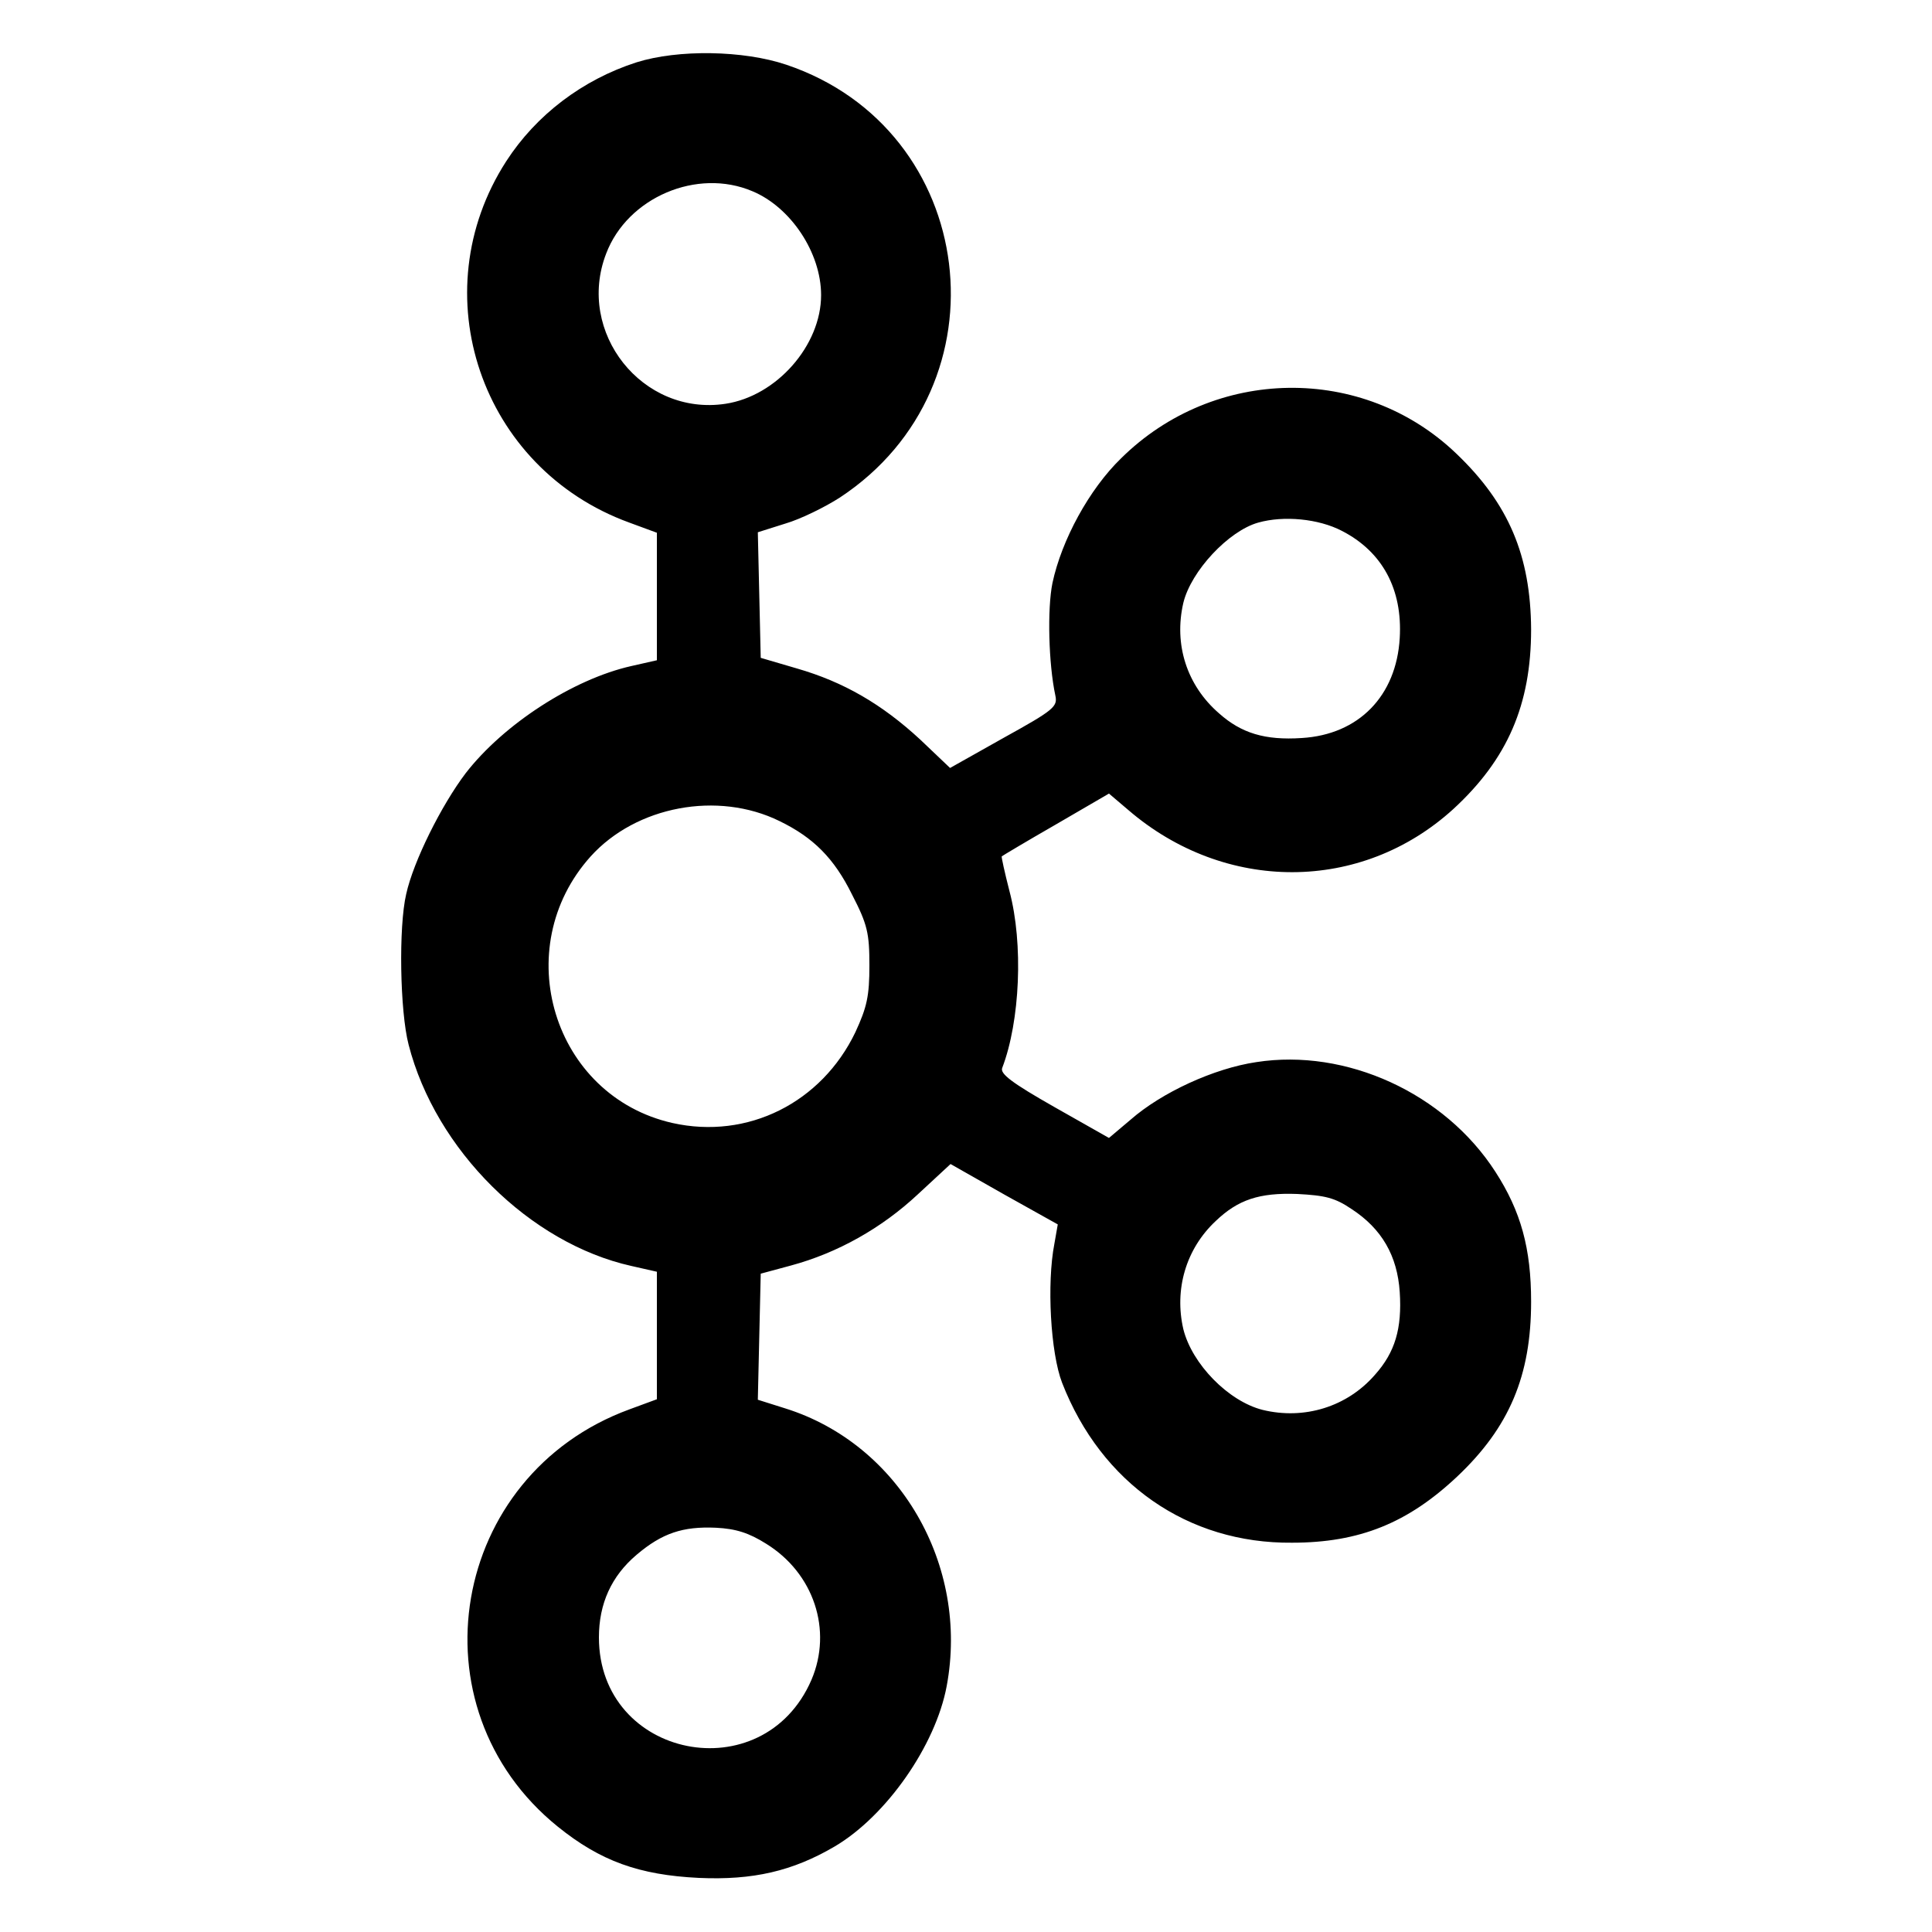<?xml version="1.0" standalone="no"?>
<!DOCTYPE svg PUBLIC "-//W3C//DTD SVG 20010904//EN"
 "http://www.w3.org/TR/2001/REC-SVG-20010904/DTD/svg10.dtd">
<svg version="1.0" xmlns="http://www.w3.org/2000/svg"
 width="400pt" height="400pt" viewBox="0 0 400 400"
 preserveAspectRatio="xMidYMid meet">
<g transform="translate(0,400) scale(0.1,-0.1)"
fill="#000000" stroke="none">
<path d="M1318 3871 c-112 -36 -208 -109 -270 -205 -176 -273 -53 -636 255
-748 l57 -21 0 -132 0 -132 -53 -12 c-120 -27 -264 -120 -343 -222 -50 -66
-108 -182 -123 -250 -16 -68 -13 -243 5 -312 56 -218 251 -411 461 -458 l53
-12 0 -132 0 -132 -57 -21 c-371 -136 -454 -617 -148 -864 88 -71 168 -100
292 -106 112 -5 194 14 281 65 107 63 209 209 232 332 47 251 -98 501 -334
575 l-57 18 3 131 3 130 63 17 c96 26 187 77 262 147 l68 63 111 -63 111 -62
-7 -40 c-16 -82 -8 -226 16 -288 81 -208 260 -333 476 -331 140 0 240 41 342
137 108 102 153 209 153 362 0 110 -21 187 -74 269 -105 163 -309 256 -495
227 -88 -13 -196 -63 -260 -119 l-45 -38 -113 64 c-88 50 -113 69 -108 81 37
97 44 257 15 366 -10 39 -17 71 -16 72 1 1 51 31 112 66 l110 64 40 -34 c200
-172 482 -172 673 2 112 103 161 216 161 372 -1 152 -46 260 -155 364 -193
185 -501 181 -694 -10 -66 -64 -123 -169 -142 -258 -11 -54 -8 -168 6 -233 5
-23 -3 -30 -106 -87 l-112 -63 -62 59 c-79 73 -158 119 -255 147 l-75 22 -3
130 -3 130 57 18 c31 9 82 34 113 54 352 232 287 762 -111 896 -89 30 -224 32
-310 5z m240 -267 c79 -33 142 -127 142 -215 0 -104 -92 -209 -198 -225 -172
-26 -310 148 -247 311 44 116 188 178 303 129z m1220 -703 c84 -43 126 -121
120 -222 -7 -120 -85 -200 -203 -207 -76 -5 -125 10 -171 51 -67 58 -94 143
-74 229 16 66 94 149 155 166 53 15 125 8 173 -17z m-1164 -601 c70 -34 113
-77 150 -152 32 -62 36 -80 36 -147 0 -63 -5 -86 -29 -138 -70 -146 -223 -223
-379 -188 -247 56 -340 362 -169 552 94 104 263 136 391 73z m1184 -803 c63
-41 95 -97 100 -172 5 -76 -10 -125 -51 -171 -58 -67 -147 -94 -233 -73 -71
18 -146 95 -164 167 -19 82 5 166 67 224 46 44 90 59 169 56 58 -3 78 -8 112
-31z m-1212 -693 c99 -61 138 -179 94 -282 -100 -231 -440 -163 -440 88 0 70
26 127 78 171 53 45 96 59 164 56 42 -2 69 -11 104 -33z"/>
</g>
</svg>

